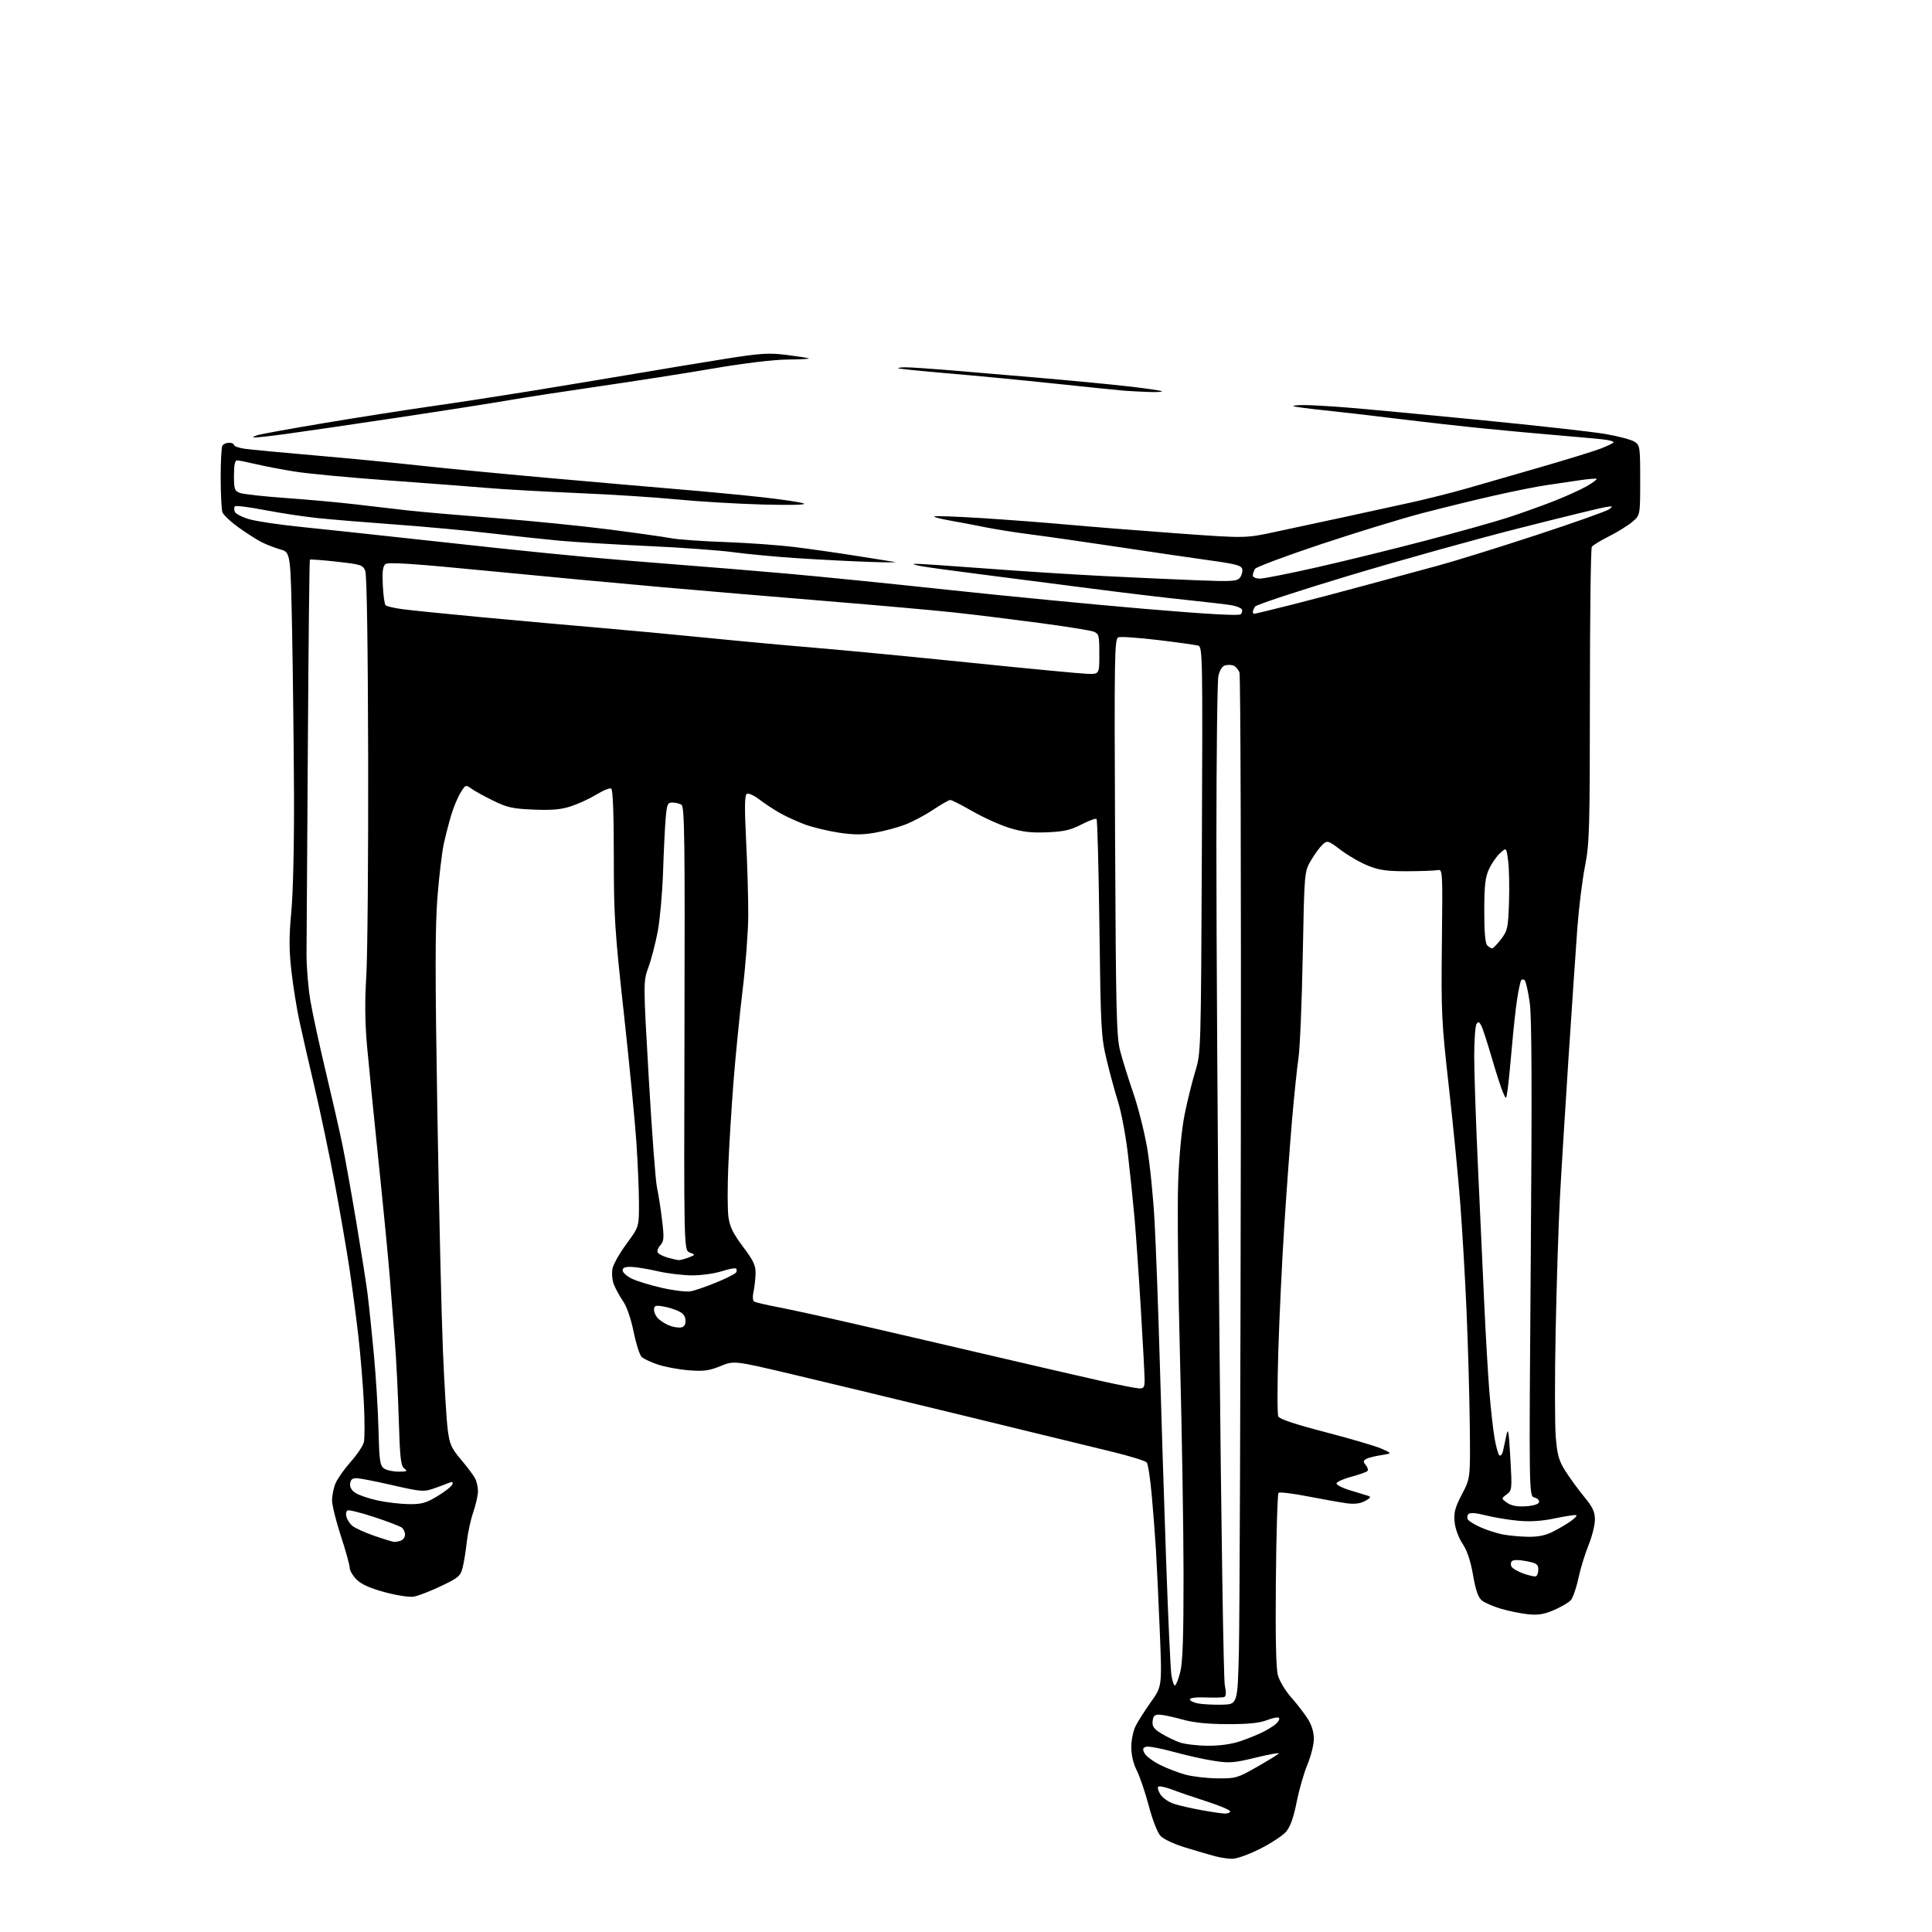 <?xml version="1.0" encoding="UTF-8" standalone="no"?>
<svg 
  version="1.1" 
  xmlns="http://www.w3.org/2000/svg" 
  xmlns:xlink="http://www.w3.org/1999/xlink" 
  xmlns:svg="http://www.w3.org/2000/svg"
  xmlns:rdf="http://www.w3.org/1999/02/22-rdf-syntax-ns#"
  xmlns:cc="http://creativecommons.org/ns#"
  xmlns:dc="http://purl.org/dc/elements/1.1/"
  viewBox="0 0 768 768"
  width="768"
  height="768"
>
<style>svg {background-color: white; }</style>"
<path stroke="none" fill="black" fill-rule="evenodd" d="M489.63,738.91C487.91,738.86 484.93,738.40 483.00,737.88C481.07,737.37 475.88,735.85 471.45,734.50C466.76,733.08 462.53,731.11 461.30,729.78C460.09,728.47 458.10,723.34 456.63,717.76C455.21,712.41 453.08,706.11 451.88,703.77C450.51,701.08 449.71,697.68 449.71,694.49C449.71,691.62 450.48,687.96 451.50,685.98C452.48,684.06 455.23,679.76 457.61,676.42C461.94,670.33 461.94,670.33 461.01,647.92C460.50,635.59 459.82,621.23 459.50,616.00C459.18,610.77 458.44,601.10 457.85,594.50C457.26,587.90 456.37,581.99 455.86,581.36C455.35,580.73 449.21,578.83 442.22,577.13C435.22,575.43 408.35,568.89 382.50,562.59C356.65,556.30 325.66,548.83 313.64,546.00C291.78,540.86 291.78,540.86 286.33,543.07C281.79,544.91 279.69,545.18 273.69,544.70C269.74,544.38 264.25,543.36 261.50,542.43C258.75,541.50 255.85,540.14 255.06,539.40C254.27,538.66 252.84,534.17 251.87,529.42C250.81,524.14 249.15,519.38 247.62,517.15C246.24,515.14 244.61,512.15 243.99,510.51C243.37,508.87 243.13,506.10 243.46,504.36C243.79,502.62 246.29,498.17 249.03,494.46C254.00,487.73 254.00,487.73 254.00,478.44C254.00,473.34 253.53,462.26 252.96,453.83C252.38,445.40 250.13,422.31 247.96,402.52C244.36,369.85 244.00,364.13 244.00,340.33C244.00,323.56 243.63,313.89 242.98,313.49C242.42,313.14 239.83,314.16 237.23,315.76C234.63,317.36 230.09,319.47 227.15,320.45C223.06,321.81 219.55,322.13 212.15,321.83C203.79,321.49 201.63,321.01 196.00,318.25C192.43,316.50 188.51,314.33 187.29,313.44C185.17,311.87 185.01,311.94 183.05,315.16C181.92,317.00 180.27,320.98 179.36,324.00C178.46,327.02 177.13,332.20 176.40,335.50C175.68,338.80 174.54,348.38 173.88,356.78C172.95,368.65 172.94,387.70 173.86,442.28C174.51,480.90 175.51,523.52 176.07,537.00C176.64,550.48 177.49,564.53 177.97,568.24C178.73,574.17 179.37,575.62 183.28,580.24C185.73,583.13 188.24,586.48 188.86,587.68C189.49,588.89 190.00,591.18 190.00,592.78C190.00,594.38 189.15,598.14 188.12,601.15C187.09,604.15 185.93,609.51 185.54,613.06C185.16,616.60 184.42,621.16 183.90,623.18C183.05,626.52 182.23,627.21 175.23,630.53C170.98,632.55 166.12,634.43 164.44,634.70C162.76,634.98 157.58,634.18 152.94,632.92C147.08,631.34 143.66,629.81 141.75,627.90C140.24,626.39 139.00,624.28 139.00,623.20C139.00,622.13 137.43,616.45 135.50,610.57C133.57,604.69 132.00,598.32 132.00,596.41C132.00,594.50 132.62,591.45 133.38,589.64C134.13,587.83 136.83,584.01 139.36,581.15C141.90,578.30 144.27,574.78 144.63,573.33C145.00,571.88 145.00,564.80 144.64,557.60C144.27,550.39 143.29,538.42 142.44,531.00C141.59,523.58 139.99,511.43 138.87,504.00C137.75,496.57 135.11,481.27 132.99,470.00C130.87,458.73 127.27,441.62 125.00,432.00C122.73,422.38 120.00,410.45 118.94,405.50C117.89,400.55 116.48,391.70 115.82,385.83C114.88,377.53 114.88,372.30 115.81,362.33C116.51,354.90 116.95,335.39 116.87,316.00C116.79,297.57 116.45,268.34 116.12,251.04C115.50,219.58 115.50,219.58 111.42,218.40C109.17,217.75 105.79,216.44 103.92,215.48C102.04,214.52 97.92,211.89 94.77,209.62C91.62,207.35 88.75,204.63 88.40,203.57C88.04,202.50 87.74,196.38 87.72,189.96C87.71,183.55 88.02,177.78 88.41,177.15C88.80,176.52 89.99,176.00 91.06,176.00C92.13,176.00 93.00,176.40 93.00,176.89C93.00,177.37 94.91,178.05 97.25,178.39C99.59,178.72 112.07,179.91 125.00,181.02C137.93,182.13 156.38,183.91 166.00,184.98C175.62,186.04 198.57,188.26 217.00,189.90C235.43,191.55 259.05,193.60 269.50,194.48C279.95,195.35 295.02,196.78 303.00,197.66C310.98,198.54 318.40,199.66 319.50,200.15C320.72,200.70 314.31,200.85 303.00,200.55C292.82,200.27 277.52,199.36 269.00,198.52C260.48,197.68 242.70,196.54 229.50,195.99C216.30,195.43 200.32,194.53 194.00,193.99C187.68,193.45 169.90,192.10 154.50,190.98C139.10,189.86 122.40,188.29 117.39,187.49C112.37,186.69 105.40,185.36 101.89,184.54C98.37,183.71 94.94,183.02 94.25,183.01C93.39,183.00 93.00,184.86 93.00,189.02C93.00,194.44 93.24,195.14 95.37,195.95C96.67,196.44 104.88,197.35 113.62,197.97C122.35,198.58 134.90,199.73 141.50,200.51C148.10,201.30 157.55,202.39 162.50,202.95C167.45,203.50 183.00,204.85 197.06,205.95C211.13,207.05 231.38,209.08 242.07,210.46C252.76,211.83 263.82,213.40 266.64,213.93C269.46,214.47 279.13,215.16 288.13,215.47C297.13,215.79 309.68,216.69 316.00,217.48C322.32,218.26 333.12,219.80 340.00,220.90C346.88,222.00 353.85,223.11 355.50,223.36C357.15,223.61 352.65,223.61 345.50,223.36C338.35,223.12 325.52,222.45 317.00,221.90C308.48,221.34 297.00,220.26 291.50,219.51C286.00,218.76 270.70,217.65 257.50,217.05C244.30,216.44 228.55,215.50 222.50,214.94C216.45,214.38 204.07,213.05 195.00,211.99C185.93,210.93 169.05,209.37 157.50,208.53C145.95,207.69 132.00,206.54 126.50,205.97C121.00,205.40 111.45,203.96 105.28,202.77C99.11,201.58 93.76,200.90 93.40,201.26C93.05,201.62 93.01,202.59 93.33,203.42C93.65,204.24 96.29,205.60 99.20,206.43C102.12,207.26 111.47,208.64 120.00,209.50C128.53,210.37 145.40,212.16 157.50,213.50C169.60,214.83 188.05,216.83 198.50,217.95C208.95,219.07 224.70,220.64 233.50,221.45C242.30,222.26 258.73,223.63 270.00,224.49C281.27,225.35 300.62,226.95 313.00,228.04C325.38,229.13 354.18,232.02 377.00,234.48C399.82,236.93 435.09,240.34 455.36,242.06C480.06,244.15 492.55,244.85 493.22,244.18C493.77,243.63 493.95,242.74 493.62,242.20C493.29,241.66 491.55,240.96 489.76,240.63C487.97,240.30 479.75,239.33 471.50,238.47C463.25,237.62 446.15,235.57 433.50,233.92C420.85,232.27 401.73,229.81 391.00,228.45C380.27,227.09 369.25,225.59 366.50,225.11C363.75,224.63 362.46,224.18 363.63,224.12C364.80,224.05 377.40,224.89 391.63,225.97C405.86,227.05 427.18,228.42 439.00,229.00C450.82,229.59 467.48,230.34 476.01,230.68C489.48,231.21 491.69,231.08 492.84,229.69C493.57,228.81 494.01,227.29 493.82,226.30C493.54,224.80 491.42,224.21 480.99,222.77C474.12,221.82 457.93,219.45 445.00,217.50C432.07,215.55 416.32,213.29 410.00,212.48C403.68,211.67 395.35,210.35 391.50,209.56C387.65,208.77 381.44,207.59 377.71,206.94C373.97,206.29 371.12,205.54 371.39,205.28C371.65,205.02 380.10,205.32 390.18,205.95C400.26,206.59 415.48,207.74 424.00,208.52C432.52,209.30 451.99,210.85 467.26,211.97C495.03,213.99 495.03,213.99 506.76,211.47C513.22,210.08 525.70,207.40 534.50,205.51C543.30,203.62 555.45,200.97 561.50,199.62C567.55,198.27 577.23,195.82 583.00,194.18C588.77,192.54 602.13,188.69 612.67,185.62C623.21,182.56 633.79,179.29 636.17,178.37C638.55,177.45 640.89,176.36 641.36,175.94C641.84,175.52 639.81,174.93 636.86,174.62C633.91,174.32 625.65,173.58 618.50,172.97C611.35,172.37 598.75,171.21 590.50,170.39C582.25,169.58 566.73,167.84 556.00,166.52C545.27,165.20 531.56,163.62 525.52,163.00C519.47,162.37 514.34,161.67 514.10,161.43C513.86,161.19 515.88,161.01 518.58,161.02C521.29,161.04 528.90,161.47 535.50,162.00C542.10,162.52 565.81,164.75 588.20,166.94C610.58,169.13 633.08,171.64 638.20,172.52C643.31,173.41 648.51,174.78 649.75,175.59C651.91,176.98 652.00,177.63 652.00,190.93C652.00,204.82 652.00,204.82 648.85,207.47C647.12,208.93 642.96,211.50 639.60,213.19C636.25,214.88 633.17,216.76 632.77,217.38C632.36,218.00 632.02,244.60 632.01,276.50C631.99,329.98 631.84,335.28 630.03,344.50C628.96,350.00 627.60,361.02 627.01,369.00C626.43,376.98 624.84,400.38 623.48,421.00C622.13,441.62 620.58,466.82 620.05,477.00C619.51,487.18 618.77,510.57 618.40,529.00C618.02,547.42 618.04,566.41 618.44,571.19C619.05,578.50 619.67,580.66 622.33,584.86C624.08,587.60 627.41,592.17 629.75,595.01C633.15,599.15 634.00,600.96 634.00,604.11C634.00,606.27 632.85,610.84 631.45,614.27C630.05,617.70 628.23,623.63 627.42,627.45C626.61,631.28 625.25,635.17 624.40,636.11C623.55,637.05 620.54,638.81 617.72,640.03C613.81,641.71 611.37,642.11 607.53,641.71C604.75,641.43 599.91,640.45 596.77,639.54C593.64,638.62 590.16,637.12 589.04,636.19C587.58,634.98 586.59,632.12 585.56,626.14C584.59,620.49 583.24,616.45 581.39,613.66C579.78,611.22 578.48,607.67 578.22,604.98C577.87,601.25 578.39,599.29 581.14,594.02C584.50,587.61 584.50,587.61 584.26,566.55C584.13,554.97 583.56,534.70 582.99,521.50C582.42,508.30 581.29,488.91 580.48,478.40C579.68,467.90 577.62,446.98 575.93,431.90C573.04,406.25 572.86,402.62 573.17,375.00C573.49,345.95 573.47,345.51 571.50,345.89C570.40,346.11 565.00,346.30 559.50,346.33C551.54,346.36 548.38,345.93 544.00,344.21C540.98,343.02 536.07,340.22 533.11,337.99C527.90,334.07 527.66,334.00 525.76,335.72C524.68,336.70 522.60,339.52 521.15,342.00C518.50,346.50 518.50,346.50 517.86,380.00C517.51,398.43 516.75,416.65 516.17,420.50C515.60,424.35 514.43,435.60 513.58,445.50C512.74,455.40 511.34,474.52 510.48,488.00C509.61,501.48 508.57,523.52 508.15,537.00C507.74,550.48 507.73,562.21 508.14,563.07C508.62,564.10 514.92,566.20 526.70,569.26C536.50,571.80 546.54,574.75 549.01,575.81C553.50,577.75 553.50,577.75 548.92,578.46C546.39,578.86 543.72,579.55 542.98,580.01C541.86,580.71 541.85,581.12 542.96,582.45C543.69,583.33 543.96,584.37 543.56,584.77C543.16,585.17 540.32,586.17 537.25,587.00C534.17,587.83 531.49,589.00 531.29,589.60C531.10,590.21 533.53,591.48 536.72,592.43C539.90,593.39 543.17,594.39 544.00,594.66C545.08,595.02 544.71,595.57 542.63,596.67C540.61,597.74 538.39,598.00 535.13,597.55C532.58,597.19 525.65,595.96 519.73,594.81C513.80,593.65 508.63,593.04 508.23,593.44C507.83,593.84 507.36,609.37 507.18,627.96C506.97,650.62 507.23,663.13 507.97,665.90C508.59,668.19 510.98,672.16 513.34,674.82C515.68,677.46 518.66,681.34 519.97,683.45C521.50,685.93 522.31,688.72 522.27,691.39C522.24,693.65 521.08,698.20 519.70,701.50C518.32,704.80 516.40,711.49 515.44,716.36C514.24,722.42 512.92,726.13 511.28,728.08C509.96,729.65 505.25,732.75 500.82,734.97C496.16,737.30 491.45,738.96 489.63,738.91zM486.75,720.91C487.99,720.96 489.00,720.57 489.00,720.05C489.00,719.52 484.84,717.76 479.75,716.12C474.66,714.49 468.39,712.34 465.81,711.35C463.22,710.36 460.80,709.87 460.42,710.25C460.04,710.63 460.45,712.04 461.33,713.38C462.21,714.72 464.57,716.36 466.57,717.02C468.58,717.69 473.43,718.81 477.36,719.52C481.29,720.24 485.51,720.86 486.75,720.91zM484.02,706.93C491.17,707.00 491.95,706.77 499.51,702.46C503.89,699.96 507.86,697.54 508.32,697.08C508.78,696.62 504.74,697.32 499.33,698.64C490.55,700.79 488.75,700.93 482.50,699.96C478.65,699.37 471.34,697.73 466.26,696.33C461.17,694.93 456.31,694.05 455.46,694.38C454.24,694.84 454.14,695.40 454.99,696.99C455.59,698.10 458.31,700.14 461.05,701.53C463.79,702.91 468.39,704.68 471.26,705.46C474.14,706.23 479.89,706.90 484.02,706.93zM480.09,693.96C485.04,693.98 489.60,693.34 493.18,692.11C496.20,691.07 500.21,689.44 502.09,688.49C503.96,687.54 506.28,686.08 507.23,685.25C508.18,684.41 508.73,683.37 508.45,682.92C508.17,682.47 506.05,682.85 503.72,683.75C500.66,684.94 496.34,685.39 488.00,685.37C480.02,685.35 474.51,684.79 470.00,683.53C466.43,682.54 462.38,681.67 461.00,681.61C459.01,681.52 458.44,682.04 458.19,684.13C457.95,686.25 458.62,687.22 461.58,689.05C463.61,690.30 466.89,691.91 468.88,692.62C470.87,693.33 475.92,693.93 480.09,693.96zM485.74,677.64C491.97,677.50 491.97,677.50 492.49,656.00C492.77,644.17 493.12,552.38 493.25,452.00C493.39,351.62 493.15,268.53 492.71,267.34C492.28,266.16 491.20,264.91 490.32,264.57C489.44,264.23 487.90,264.22 486.89,264.53C485.78,264.89 484.77,266.56 484.32,268.81C483.90,270.84 483.55,300.62 483.53,335.00C483.51,369.38 484.06,457.80 484.74,531.50C485.42,605.20 486.38,667.45 486.87,669.83C487.49,672.86 487.42,674.28 486.63,674.59C486.01,674.83 482.71,674.90 479.29,674.76C475.68,674.61 473.05,674.92 473.00,675.50C472.96,676.05 474.40,676.79 476.21,677.14C478.02,677.49 482.31,677.71 485.74,677.64zM467.03,670.00C467.45,670.00 468.41,667.64 469.15,664.75C470.15,660.84 470.49,650.93 470.48,626.00C470.46,607.58 469.83,568.81 469.07,539.87C468.30,510.92 467.98,479.42 468.34,469.87C468.73,459.31 469.74,448.77 470.91,443.00C471.96,437.77 473.85,430.12 475.11,426.00C477.39,418.50 477.39,418.50 477.76,337.84C478.10,260.70 478.04,257.15 476.31,256.65C475.31,256.36 468.12,255.36 460.33,254.42C452.54,253.49 445.43,253.00 444.53,253.35C443.04,253.92 442.93,260.60 443.26,332.74C443.59,403.25 443.80,412.18 445.34,418.00C446.29,421.57 448.61,429.03 450.52,434.56C452.42,440.10 454.87,449.77 455.97,456.06C457.07,462.35 458.42,475.60 458.96,485.50C459.50,495.40 460.43,520.38 461.02,541.00C461.61,561.62 462.74,597.17 463.54,620.00C464.34,642.83 465.28,663.41 465.63,665.75C465.98,668.09 466.61,670.00 467.03,670.00zM610.50,626.62C611.05,626.46 611.50,625.25 611.50,623.92C611.50,621.83 610.85,621.38 606.72,620.58C603.78,620.01 601.59,620.01 601.01,620.59C600.50,621.10 600.45,622.11 600.89,622.82C601.34,623.54 603.45,624.76 605.60,625.52C607.74,626.28 609.95,626.78 610.50,626.62zM156.67,612.93C157.31,612.97 158.55,612.73 159.42,612.39C160.29,612.06 161.00,610.99 161.00,610.02C161.00,609.04 160.44,607.80 159.75,607.26C159.06,606.71 154.12,604.82 148.77,603.06C143.43,601.30 138.63,600.11 138.12,600.43C137.61,600.74 137.42,601.87 137.69,602.94C137.97,604.00 138.98,605.58 139.94,606.45C140.90,607.32 144.79,609.11 148.59,610.44C152.39,611.77 156.03,612.88 156.67,612.93zM607.29,610.89C611.38,610.97 614.31,610.38 617.29,608.87C619.61,607.70 622.76,605.85 624.31,604.76C625.85,603.67 626.91,602.58 626.66,602.33C626.41,602.08 622.67,602.62 618.35,603.52C612.89,604.67 608.37,604.97 603.50,604.52C599.65,604.17 593.85,603.20 590.61,602.38C586.79,601.40 584.38,601.22 583.75,601.85C583.21,602.39 583.11,603.37 583.52,604.03C583.92,604.69 586.23,606.10 588.65,607.17C591.06,608.24 594.94,609.49 597.27,609.95C599.60,610.41 604.11,610.83 607.29,610.89zM606.42,598.78C609.39,598.61 611.51,597.98 611.78,597.18C612.02,596.45 611.23,595.61 609.99,595.29C607.78,594.71 607.78,594.71 608.50,500.60C609.02,432.51 608.91,404.30 608.09,398.53C607.47,394.15 606.57,390.17 606.09,389.69C605.60,389.20 604.98,389.23 604.66,389.74C604.35,390.25 603.64,393.55 603.09,397.08C602.55,400.61 601.61,409.12 601.02,416.00C600.43,422.88 599.67,430.47 599.34,432.88C598.73,437.27 598.73,437.27 597.35,433.99C596.59,432.18 594.58,425.94 592.89,420.10C591.19,414.27 589.35,408.65 588.79,407.61C587.97,406.08 587.62,405.99 586.91,407.11C586.43,407.88 586.03,413.68 586.02,420.00C586.02,426.32 586.68,445.90 587.50,463.50C588.31,481.10 589.44,505.62 590.00,518.00C590.57,530.38 591.48,546.12 592.03,553.00C592.58,559.88 593.52,568.31 594.12,571.75C594.72,575.20 595.60,578.25 596.07,578.55C596.55,578.84 597.18,578.05 597.47,576.79C597.77,575.53 598.37,572.70 598.82,570.50C599.48,567.24 599.77,568.90 600.38,579.45C601.10,592.03 601.06,592.45 598.93,594.05C596.74,595.70 596.74,595.70 599.12,597.39C600.75,598.54 603.05,598.98 606.42,598.78zM162.50,597.92C167.58,597.98 169.34,597.49 173.92,594.73C176.90,592.94 179.55,590.84 179.81,590.08C180.15,589.05 179.78,588.89 178.39,589.48C177.35,589.93 174.63,590.94 172.34,591.73C168.49,593.07 167.33,592.98 156.34,590.46C149.83,588.97 143.38,587.69 142.00,587.62C140.14,587.53 139.42,588.06 139.19,589.69C138.98,591.13 139.71,592.42 141.32,593.48C142.67,594.36 146.63,595.70 150.13,596.46C153.64,597.22 159.20,597.87 162.50,597.92zM158.38,585.00C161.80,585.00 162.14,584.82 160.73,583.75C159.33,582.70 158.98,579.65 158.52,564.35C158.22,554.37 157.54,540.64 157.01,533.85C156.48,527.06 155.56,515.42 154.97,508.00C154.38,500.57 152.37,479.88 150.51,462.00C148.65,444.12 146.59,423.43 145.92,416.00C145.08,406.61 144.98,398.09 145.61,388.00C146.10,380.02 146.43,341.10 146.35,301.50C146.25,256.63 145.82,228.54 145.20,226.96C144.28,224.59 143.53,224.35 133.87,223.28C128.19,222.64 123.38,222.29 123.18,222.48C122.99,222.68 122.63,255.84 122.38,296.17C122.13,336.50 121.89,373.77 121.85,379.00C121.81,384.23 122.52,392.77 123.42,398.00C124.32,403.23 127.10,416.03 129.60,426.46C132.09,436.88 135.01,449.70 136.09,454.93C137.17,460.17 139.64,473.91 141.58,485.48C143.52,497.04 145.54,509.88 146.07,514.00C146.60,518.12 147.73,528.92 148.58,538.00C149.44,547.08 150.28,560.77 150.46,568.44C150.75,580.46 151.04,582.55 152.59,583.69C153.57,584.41 156.18,585.00 158.38,585.00zM452.75,551.91C454.66,551.99 455.00,551.49 455.00,548.58C455.00,546.70 454.33,533.98 453.50,520.33C452.68,506.67 451.54,490.32 450.98,484.00C450.41,477.68 449.25,466.44 448.39,459.04C447.54,451.63 445.77,442.18 444.46,438.04C443.16,433.89 441.08,426.23 439.84,421.00C437.73,412.15 437.54,408.59 437.04,368.83C436.74,345.36 436.23,325.89 435.89,325.56C435.56,325.22 432.88,326.20 429.94,327.72C425.64,329.96 422.96,330.57 416.31,330.85C409.99,331.12 406.43,330.71 401.27,329.12C397.54,327.97 390.96,325.00 386.63,322.52C382.31,320.03 378.32,318.00 377.76,318.00C377.21,318.00 374.10,319.77 370.86,321.93C367.62,324.10 362.54,326.78 359.56,327.89C356.59,329.00 351.24,330.42 347.68,331.04C342.80,331.89 339.28,331.88 333.36,330.98C329.04,330.32 323.03,328.87 320.01,327.76C316.98,326.64 312.48,324.58 310.00,323.18C307.52,321.78 303.82,319.33 301.77,317.75C299.70,316.15 297.52,315.18 296.87,315.58C296.00,316.12 295.93,320.87 296.60,334.40C297.10,344.35 297.47,357.68 297.44,364.00C297.41,370.32 296.41,383.60 295.21,393.50C294.01,403.40 292.38,419.82 291.58,430.00C290.79,440.18 289.85,455.26 289.51,463.53C289.16,471.80 289.18,480.85 289.55,483.64C290.07,487.62 291.34,490.22 295.34,495.57C299.65,501.32 300.44,503.04 300.34,506.45C300.27,508.68 299.90,511.91 299.51,513.63C299.10,515.45 299.23,517.02 299.82,517.39C300.37,517.73 304.57,518.72 309.16,519.59C313.75,520.46 327.18,523.39 339.00,526.10C350.82,528.81 374.90,534.40 392.50,538.52C410.10,542.64 430.35,547.31 437.50,548.91C444.65,550.51 451.51,551.85 452.75,551.91zM270.50,527.71C271.91,527.56 272.50,526.76 272.50,525.01C272.50,523.28 271.66,522.12 269.72,521.20C268.20,520.46 265.38,519.61 263.47,519.30C260.49,518.82 260.00,519.02 260.00,520.71C260.00,521.80 260.80,523.41 261.77,524.29C262.74,525.17 264.66,526.35 266.02,526.90C267.38,527.46 269.40,527.82 270.50,527.71zM274.50,513.32C276.15,513.03 280.76,511.44 284.75,509.80C288.73,508.16 292.27,506.38 292.60,505.84C292.93,505.31 292.94,504.60 292.61,504.28C292.29,503.95 289.72,504.43 286.90,505.34C284.08,506.26 278.78,506.99 275.14,506.98C271.49,506.97 265.35,506.23 261.50,505.34C257.65,504.45 252.93,503.67 251.00,503.61C248.51,503.53 247.50,503.93 247.50,505.00C247.50,505.82 249.14,507.30 251.14,508.28C253.14,509.26 258.54,510.91 263.14,511.95C267.74,513.00 272.85,513.61 274.50,513.32zM269.68,500.91C270.34,500.96 272.14,500.50 273.68,499.90C276.50,498.79 276.50,498.79 274.18,497.90C271.86,497.01 271.86,497.01 272.09,408.92C272.29,333.90 272.12,320.69 270.91,319.93C270.14,319.43 268.52,319.02 267.33,319.02C265.39,319.00 265.10,319.66 264.62,325.25C264.32,328.69 263.85,338.25 263.58,346.50C263.30,354.75 262.37,365.32 261.51,370.00C260.64,374.68 258.98,381.13 257.81,384.35C255.68,390.20 255.68,390.20 257.91,428.85C259.14,450.11 260.60,469.52 261.15,472.00C261.71,474.48 262.61,480.25 263.16,484.83C264.04,492.13 263.96,493.39 262.48,495.02C261.56,496.04 261.10,497.35 261.45,497.92C261.81,498.50 263.54,499.38 265.30,499.89C267.06,500.40 269.03,500.86 269.68,500.91zM593.15,377.00C593.56,377.00 595.15,375.35 596.69,373.34C599.27,369.95 599.51,368.88 599.85,358.81C600.06,352.83 599.91,345.44 599.53,342.38C598.83,336.81 598.83,336.81 596.28,339.15C594.88,340.44 592.91,343.30 591.89,345.50C590.41,348.71 590.04,351.99 590.02,362.05C590.01,370.50 590.39,374.99 591.20,375.80C591.86,376.46 592.74,377.00 593.15,377.00zM432.25,267.86C437.00,268.00 437.00,268.00 437.00,259.98C437.00,252.50 436.84,251.89 434.68,251.07C433.40,250.58 423.62,249.02 412.93,247.60C402.24,246.18 387.26,244.33 379.63,243.50C372.00,242.67 349.28,240.64 329.13,238.99C308.98,237.34 279.45,234.84 263.50,233.44C247.55,232.04 216.52,229.14 194.54,227.00C164.06,224.02 154.25,223.37 153.19,224.26C152.17,225.10 151.90,227.33 152.17,232.64C152.37,236.61 152.86,240.20 153.27,240.60C153.67,241.00 156.59,241.69 159.75,242.13C162.91,242.57 177.43,244.04 192.00,245.41C206.57,246.77 227.05,248.60 237.50,249.49C247.95,250.37 267.30,252.17 280.50,253.49C293.70,254.82 313.50,256.64 324.50,257.55C335.50,258.46 363.18,261.12 386.00,263.46C408.82,265.80 429.64,267.78 432.25,267.86zM498.55,244.00C498.85,244.00 505.49,242.39 513.30,240.43C521.11,238.46 534.92,234.82 544.00,232.33C553.08,229.85 565.45,226.49 571.50,224.88C577.55,223.26 594.96,217.87 610.18,212.88C625.41,207.90 638.68,203.19 639.68,202.43C641.31,201.18 641.14,201.09 638.00,201.62C636.08,201.93 620.55,205.74 603.50,210.07C586.45,214.40 556.13,222.85 536.13,228.86C516.12,234.87 499.37,240.39 498.89,241.14C498.42,241.89 498.02,242.84 498.02,243.25C498.01,243.66 498.25,244.00 498.55,244.00zM500.85,230.00C502.42,230.00 512.66,227.97 523.60,225.49C534.55,223.01 553.85,218.27 566.50,214.95C579.15,211.64 593.77,207.55 599.00,205.87C604.23,204.18 612.55,201.21 617.50,199.27C622.45,197.33 628.43,194.62 630.80,193.25C633.16,191.88 634.91,190.58 634.69,190.36C634.48,190.14 631.42,190.39 627.90,190.91C624.38,191.43 618.35,192.32 614.50,192.89C610.65,193.46 601.42,195.31 594.00,196.99C586.58,198.67 573.75,201.81 565.50,203.96C557.25,206.11 539.08,211.68 525.12,216.33C511.17,220.98 499.36,225.40 498.89,226.14C498.42,226.89 498.02,228.06 498.02,228.75C498.01,229.46 499.23,230.00 500.85,230.00zM101.06,173.91C100.20,173.86 100.85,173.43 102.50,172.95C104.15,172.47 116.30,170.27 129.50,168.07C142.70,165.87 161.38,162.94 171.00,161.57C180.62,160.20 198.18,157.51 210.00,155.60C221.82,153.68 240.72,150.55 252.00,148.64C263.27,146.72 279.70,144.01 288.50,142.61C302.32,140.42 305.59,140.21 312.50,141.07C316.90,141.61 320.95,142.24 321.50,142.45C322.05,142.67 318.31,142.88 313.20,142.92C307.49,142.97 296.04,144.34 283.58,146.47C272.41,148.38 252.07,151.56 238.38,153.54C224.70,155.52 208.55,158.00 202.50,159.06C196.45,160.12 176.43,163.26 158.00,166.02C139.57,168.79 119.58,171.71 113.56,172.52C107.55,173.34 101.92,173.96 101.06,173.91zM456.92,155.83C453.94,155.73 449.48,155.50 447.00,155.31C444.52,155.12 432.15,153.86 419.50,152.51C406.85,151.16 387.73,149.33 377.00,148.43C366.27,147.53 357.31,146.61 357.08,146.40C356.85,146.18 358.20,146.00 360.08,146.01C361.96,146.02 368.90,146.47 375.50,147.01C382.10,147.56 398.30,148.93 411.50,150.05C424.70,151.17 441.33,152.76 448.45,153.58C455.57,154.39 461.60,155.27 461.86,155.53C462.12,155.79 459.90,155.92 456.92,155.83z" />

</svg>